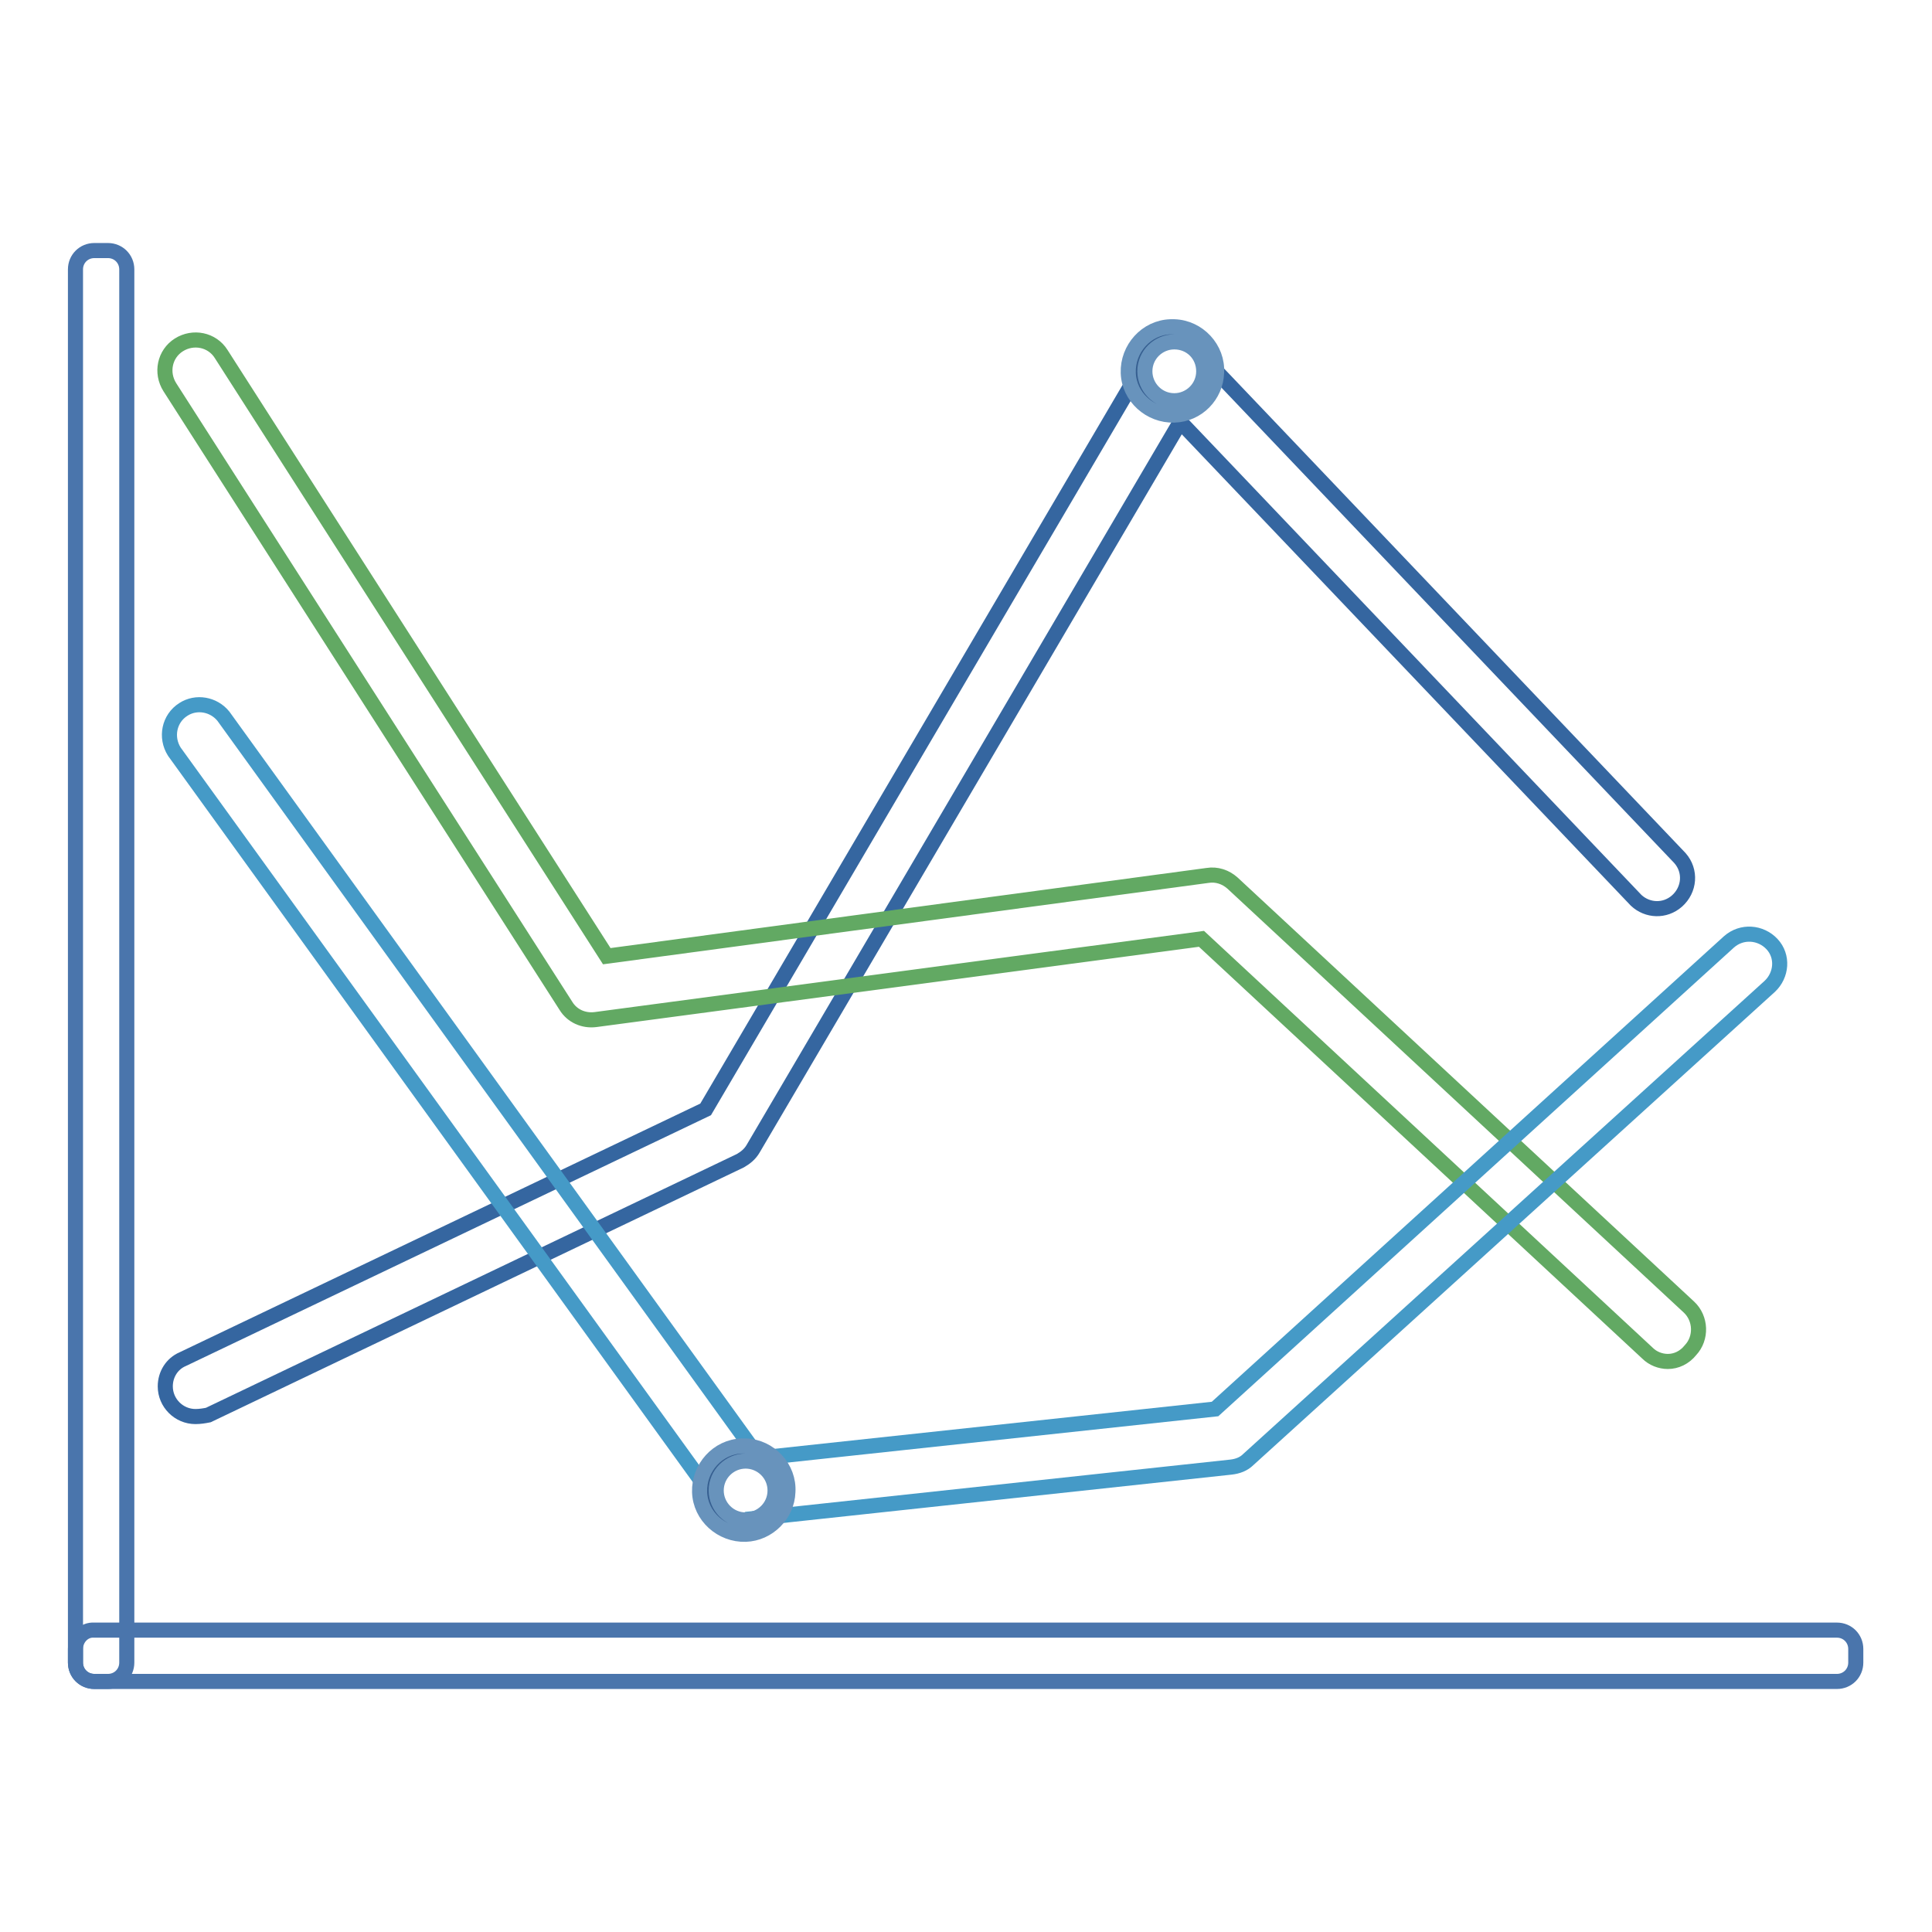 <?xml version="1.0" encoding="utf-8"?>
<!-- Svg Vector Icons : http://www.onlinewebfonts.com/icon -->
<!DOCTYPE svg PUBLIC "-//W3C//DTD SVG 1.1//EN" "http://www.w3.org/Graphics/SVG/1.1/DTD/svg11.dtd">
<svg version="1.1" xmlns="http://www.w3.org/2000/svg" xmlns:xlink="http://www.w3.org/1999/xlink" x="0px" y="0px" viewBox="0 0 256 256" enable-background="new 0 0 256 256" xml:space="preserve">
<g> <path stroke-width="2" fill-opacity="0" stroke="#4a75ac"  d="M10,218.5v1.8c0,1.4,1.1,2.5,2.5,2.5h230.9c1.4,0,2.5-1.1,2.5-2.5v-1.8c0-1.4-1.1-2.5-2.5-2.5H12.5 C11.1,215.9,10,217.1,10,218.5z"/> <path stroke-width="2" fill-opacity="0" stroke="#4a75ac"  d="M12.5,222.8h1.8c1.4,0,2.5-1.1,2.5-2.5V35.7c0-1.4-1.1-2.5-2.5-2.5l0,0h-1.8c-1.4,0-2.5,1.1-2.5,2.5l0,0 v184.6C10,221.7,11.1,222.8,12.5,222.8z"/> <path stroke-width="2" fill-opacity="0" stroke="#3566a0"  d="M25.9,187.7c-2.2,0-4-1.8-4-4c0-1.6,0.9-3,2.3-3.6L93.5,147l58.7-99.9c1.1-1.9,3.6-2.5,5.5-1.4 c0.3,0.2,0.6,0.4,0.8,0.7l64.1,67.3c1.5,1.7,1.3,4.2-0.4,5.7c-1.6,1.4-3.9,1.3-5.4-0.1l-60.4-63.4l-56.6,96.3 c-0.4,0.7-1,1.2-1.7,1.6l-70.5,33.7C27.1,187.6,26.5,187.7,25.9,187.7L25.9,187.7z"/> <path stroke-width="2" fill-opacity="0" stroke="#62a963"  d="M221,180.4c-1,0-2-0.4-2.7-1.1l-59.1-54.9l-80.3,10.7c-1.6,0.2-3.1-0.5-3.9-1.8l-52.5-82 c-1.2-1.9-0.7-4.4,1.2-5.6c1.9-1.2,4.4-0.7,5.6,1.2l51.1,79.8l79.6-10.7c1.2-0.2,2.4,0.2,3.3,1l60.5,56.2c1.6,1.5,1.7,4.1,0.2,5.7 C223.2,179.9,222.1,180.4,221,180.4L221,180.4z"/> <path stroke-width="2" fill-opacity="0" stroke="#459ac7"  d="M98.8,201.5c-1.3,0-2.5-0.6-3.3-1.7L23.1,99.6c-1.2-1.9-0.7-4.4,1.2-5.6c1.7-1.1,4-0.7,5.3,0.9l71,98.3 l60.4-6.5l68.1-61.9c1.7-1.5,4.2-1.3,5.7,0.3c1.5,1.6,1.3,4.1-0.3,5.6l-69.1,62.7c-0.6,0.6-1.4,0.9-2.3,1l-64,6.9L98.8,201.5z"/> <path stroke-width="2" fill-opacity="0" stroke="#355e90"  d="M150.8,49.2c0,2.7,2.2,4.9,4.9,4.9c2.7,0,4.9-2.2,4.9-4.9l0,0c0-2.7-2.2-4.9-4.9-4.9 C153,44.3,150.8,46.5,150.8,49.2z"/> <path stroke-width="2" fill-opacity="0" stroke="#6893bc"  d="M155.6,55c-3.2,0.1-6-2.4-6.1-5.6c-0.1-3.2,2.4-6,5.6-6.1c0.2,0,0.3,0,0.5,0c3.2,0.1,5.8,2.9,5.6,6.1 C161.1,52.4,158.7,54.9,155.6,55z M155.6,45.3c-2.1,0-3.9,1.7-3.9,3.9c0,2.1,1.7,3.9,3.9,3.9c2.1,0,3.9-1.7,3.9-3.9 C159.5,47,157.8,45.3,155.6,45.3L155.6,45.3z"/> <path stroke-width="2" fill-opacity="0" stroke="#355e90"  d="M93.9,197.4c0,2.7,2.2,4.9,4.9,4.9c2.7,0,4.9-2.2,4.9-4.9c0,0,0,0,0,0c0-2.7-2.2-4.9-4.9-4.9 C96.1,192.6,93.9,194.7,93.9,197.4C93.9,197.4,93.9,197.4,93.9,197.4z"/> <path stroke-width="2" fill-opacity="0" stroke="#6893bc"  d="M98.8,203.3c-3.2,0.1-6-2.4-6.1-5.6s2.4-6,5.6-6.1c0.2,0,0.3,0,0.5,0c3.2,0.1,5.8,2.9,5.6,6.1 C104.3,200.7,101.8,203.2,98.8,203.3z M98.8,193.6c-2.1,0-3.9,1.7-3.9,3.9c0,2.1,1.7,3.9,3.9,3.9c2.1,0,3.9-1.7,3.9-3.9 S100.9,193.6,98.8,193.6z"/></g>
</svg>